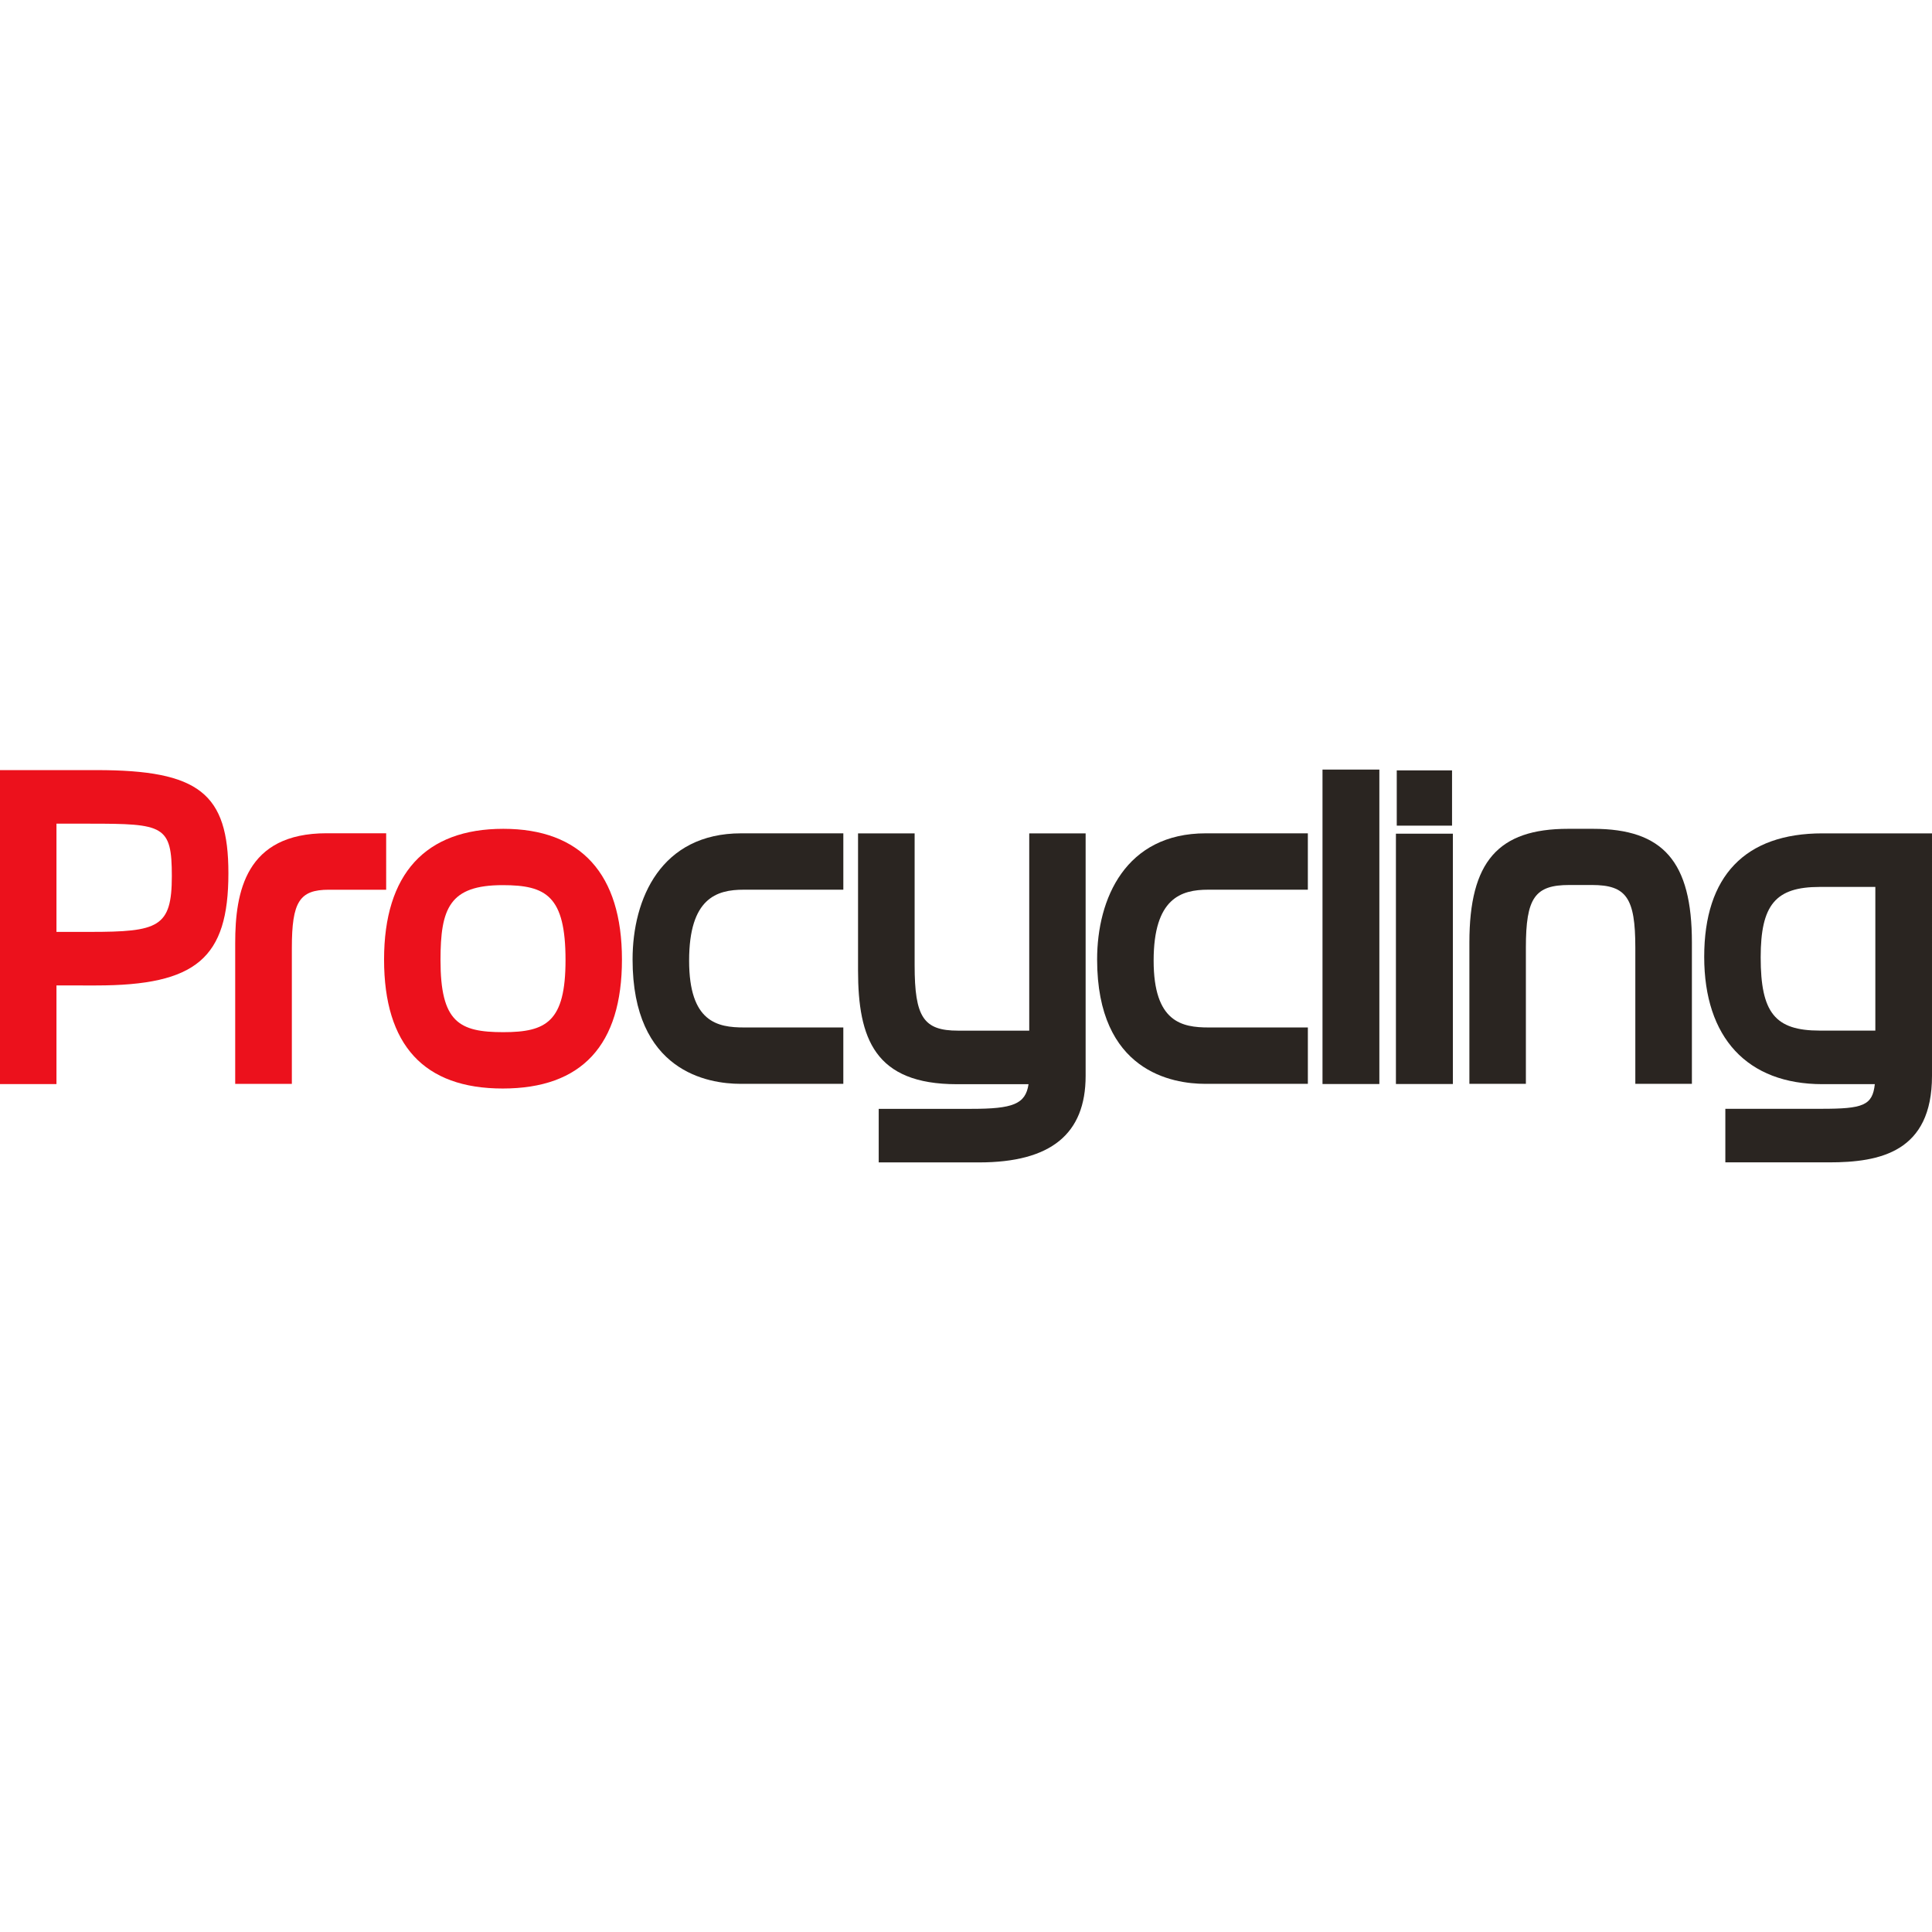 <?xml version="1.0" encoding="utf-8"?>
<!-- Generator: Adobe Illustrator 22.1.0, SVG Export Plug-In . SVG Version: 6.00 Build 0)  -->
<svg version="1.1" id="Ebene_1" xmlns="http://www.w3.org/2000/svg" xmlns:xlink="http://www.w3.org/1999/xlink" x="0px" y="0px"
	 viewBox="0 0 150 150" style="enable-background:new 0 0 150 150;" xml:space="preserve">
<style type="text/css">
	.st0{fill:#00AA82;}
	.st1{fill:#009673;}
	.st2{fill:#FFFFFF;}
	.st3{fill:#282828;}
	.st4{fill:#1496D2;}
	.st5{fill:#E6320F;}
	.st6{fill:#0044EC;}
	.st7{fill:#E3231A;}
	.st8{clip-path:url(#SVGID_2_);}
	.st9{clip-path:url(#SVGID_2_);fill:#58C100;}
	.st10{fill:#58C100;}
	.st11{fill:#E2000F;}
	.st12{fill:#000A10;}
	.st13{fill:#E84E2F;}
	.st14{fill:#AEC905;}
	.st15{fill:#ED7100;}
	.st16{fill:none;}
	.st17{fill:#BBB773;}
	.st18{fill:#F39400;}
	.st19{fill:#F29000;}
	.st20{fill:#6E6E6E;}
	.st21{fill:#683A0C;}
	.st22{fill:#BF0808;}
	.st23{fill-rule:evenodd;clip-rule:evenodd;fill:#3DA9A9;}
	.st24{fill-rule:evenodd;clip-rule:evenodd;fill:#125556;}
	.st25{fill-rule:evenodd;clip-rule:evenodd;}
	.st26{fill:#3B3A39;}
	.st27{fill:#D80404;}
	.st28{fill:#1E2E3A;}
	.st29{fill:#A00000;}
	.st30{fill:#212A49;}
	.st31{fill:#1DA3D8;}
	.st32{fill:#005892;}
	.st33{fill:#F18B00;}
	.st34{fill:#582C79;}
	.st35{fill:#DB0D15;}
	.st36{fill:#2A2521;}
	.st37{fill:#EC111C;}
	.st38{fill:#232323;}
	.st39{fill-rule:evenodd;clip-rule:evenodd;fill:#232323;}
	.st40{fill:#38D430;}
</style>
<g>
	<g>
		<path class="st36" d="M85.18,74.494c0,8.714,5.868,9.655,8.39,9.655h7.972v-4.377h-7.702
			c-2.067,0-4.272-0.401-4.272-5.19c0-4.852,2.137-5.506,4.227-5.506h7.746v-4.377h-7.927
			C87.396,64.699,85.18,69.759,85.18,74.494z"/>
		<rect x="102.679" y="59.75" class="st36" width="4.414" height="24.413"/>
		<rect x="108.379" y="64.727" class="st36" width="4.423" height="19.435"/>
		<path class="st36" d="M123.689,64.349h-1.942c-5.444,0-7.664,2.557-7.664,8.827v10.971h4.386V73.572
			c0-3.861,0.693-4.861,3.368-4.861h1.76c2.676,0,3.369,0.999,3.369,4.861v10.575h4.393V73.176
			C131.36,66.906,129.137,64.349,123.689,64.349z"/>
		<path class="st36" d="M141.495,64.702c-6.006,0-9.181,3.313-9.181,9.582c0,6.285,3.346,9.89,9.181,9.89h4.065
			c-0.176,1.663-0.927,1.913-4.139,1.913h-7.466v4.159h8.053c3.952,0,7.992-0.798,7.992-6.721V64.702H141.495z
			 M141.285,68.861h4.316v11.154h-4.316c-3.472,0-4.586-1.382-4.586-5.687
			C136.699,70.241,137.856,68.861,141.285,68.861z"/>
		<path class="st36" d="M79.91,80.019h-5.53c-2.675,0-3.368-1.043-3.368-5.071V64.705h-4.394v10.638
			c0,5.303,1.305,8.834,7.672,8.834h5.565c-0.232,1.554-1.226,1.913-4.432,1.913h-7.2v4.159h7.787
			c5.57,0,8.278-2.198,8.278-6.721V64.705h-4.378V80.019z"/>
		<rect x="108.444" y="59.812" class="st36" width="4.292" height="4.291"/>
		<path class="st36" d="M49.113,74.494c0,8.714,5.868,9.655,8.39,9.655h7.972v-4.377h-7.701
			c-2.067,0-4.271-0.401-4.271-5.19c0-4.852,2.136-5.506,4.227-5.506h7.746v-4.377h-7.927
			C51.329,64.699,49.113,69.759,49.113,74.494z"/>
	</g>
	<g>
		<path class="st37" d="M39.076,64.349c-6.056,0-9.257,3.509-9.257,10.148c0,6.646,3.099,10.015,9.212,10.015
			c6.142,0,9.257-3.369,9.257-10.015C48.288,67.858,45.103,64.349,39.076,64.349z M43.907,74.54
			c0,4.789-1.49,5.597-4.831,5.597c-3.438,0-4.876-0.778-4.876-5.597c0-4.023,0.698-5.818,4.831-5.818
			C42.403,68.722,43.907,69.562,43.907,74.54z"/>
		<path class="st37" d="M29.981,64.694h-4.627c-6.287,0-7.093,4.553-7.093,8.52v10.937h4.398v-10.542
			c0-3.599,0.591-4.531,2.876-4.531h4.447V64.694z"/>
		<path class="st37" d="M7.508,59.791H0v24.379h4.384v-7.66H7.463c7.774,0,10.27-2.116,10.27-8.709
			C17.733,61.587,15.44,59.791,7.508,59.791z M13.341,68.021c0,3.984-1.045,4.331-6.375,4.331H4.384v-8.402h2.583
			C12.71,63.949,13.341,64.081,13.341,68.021z"/>
	</g>
</g>
</svg>

